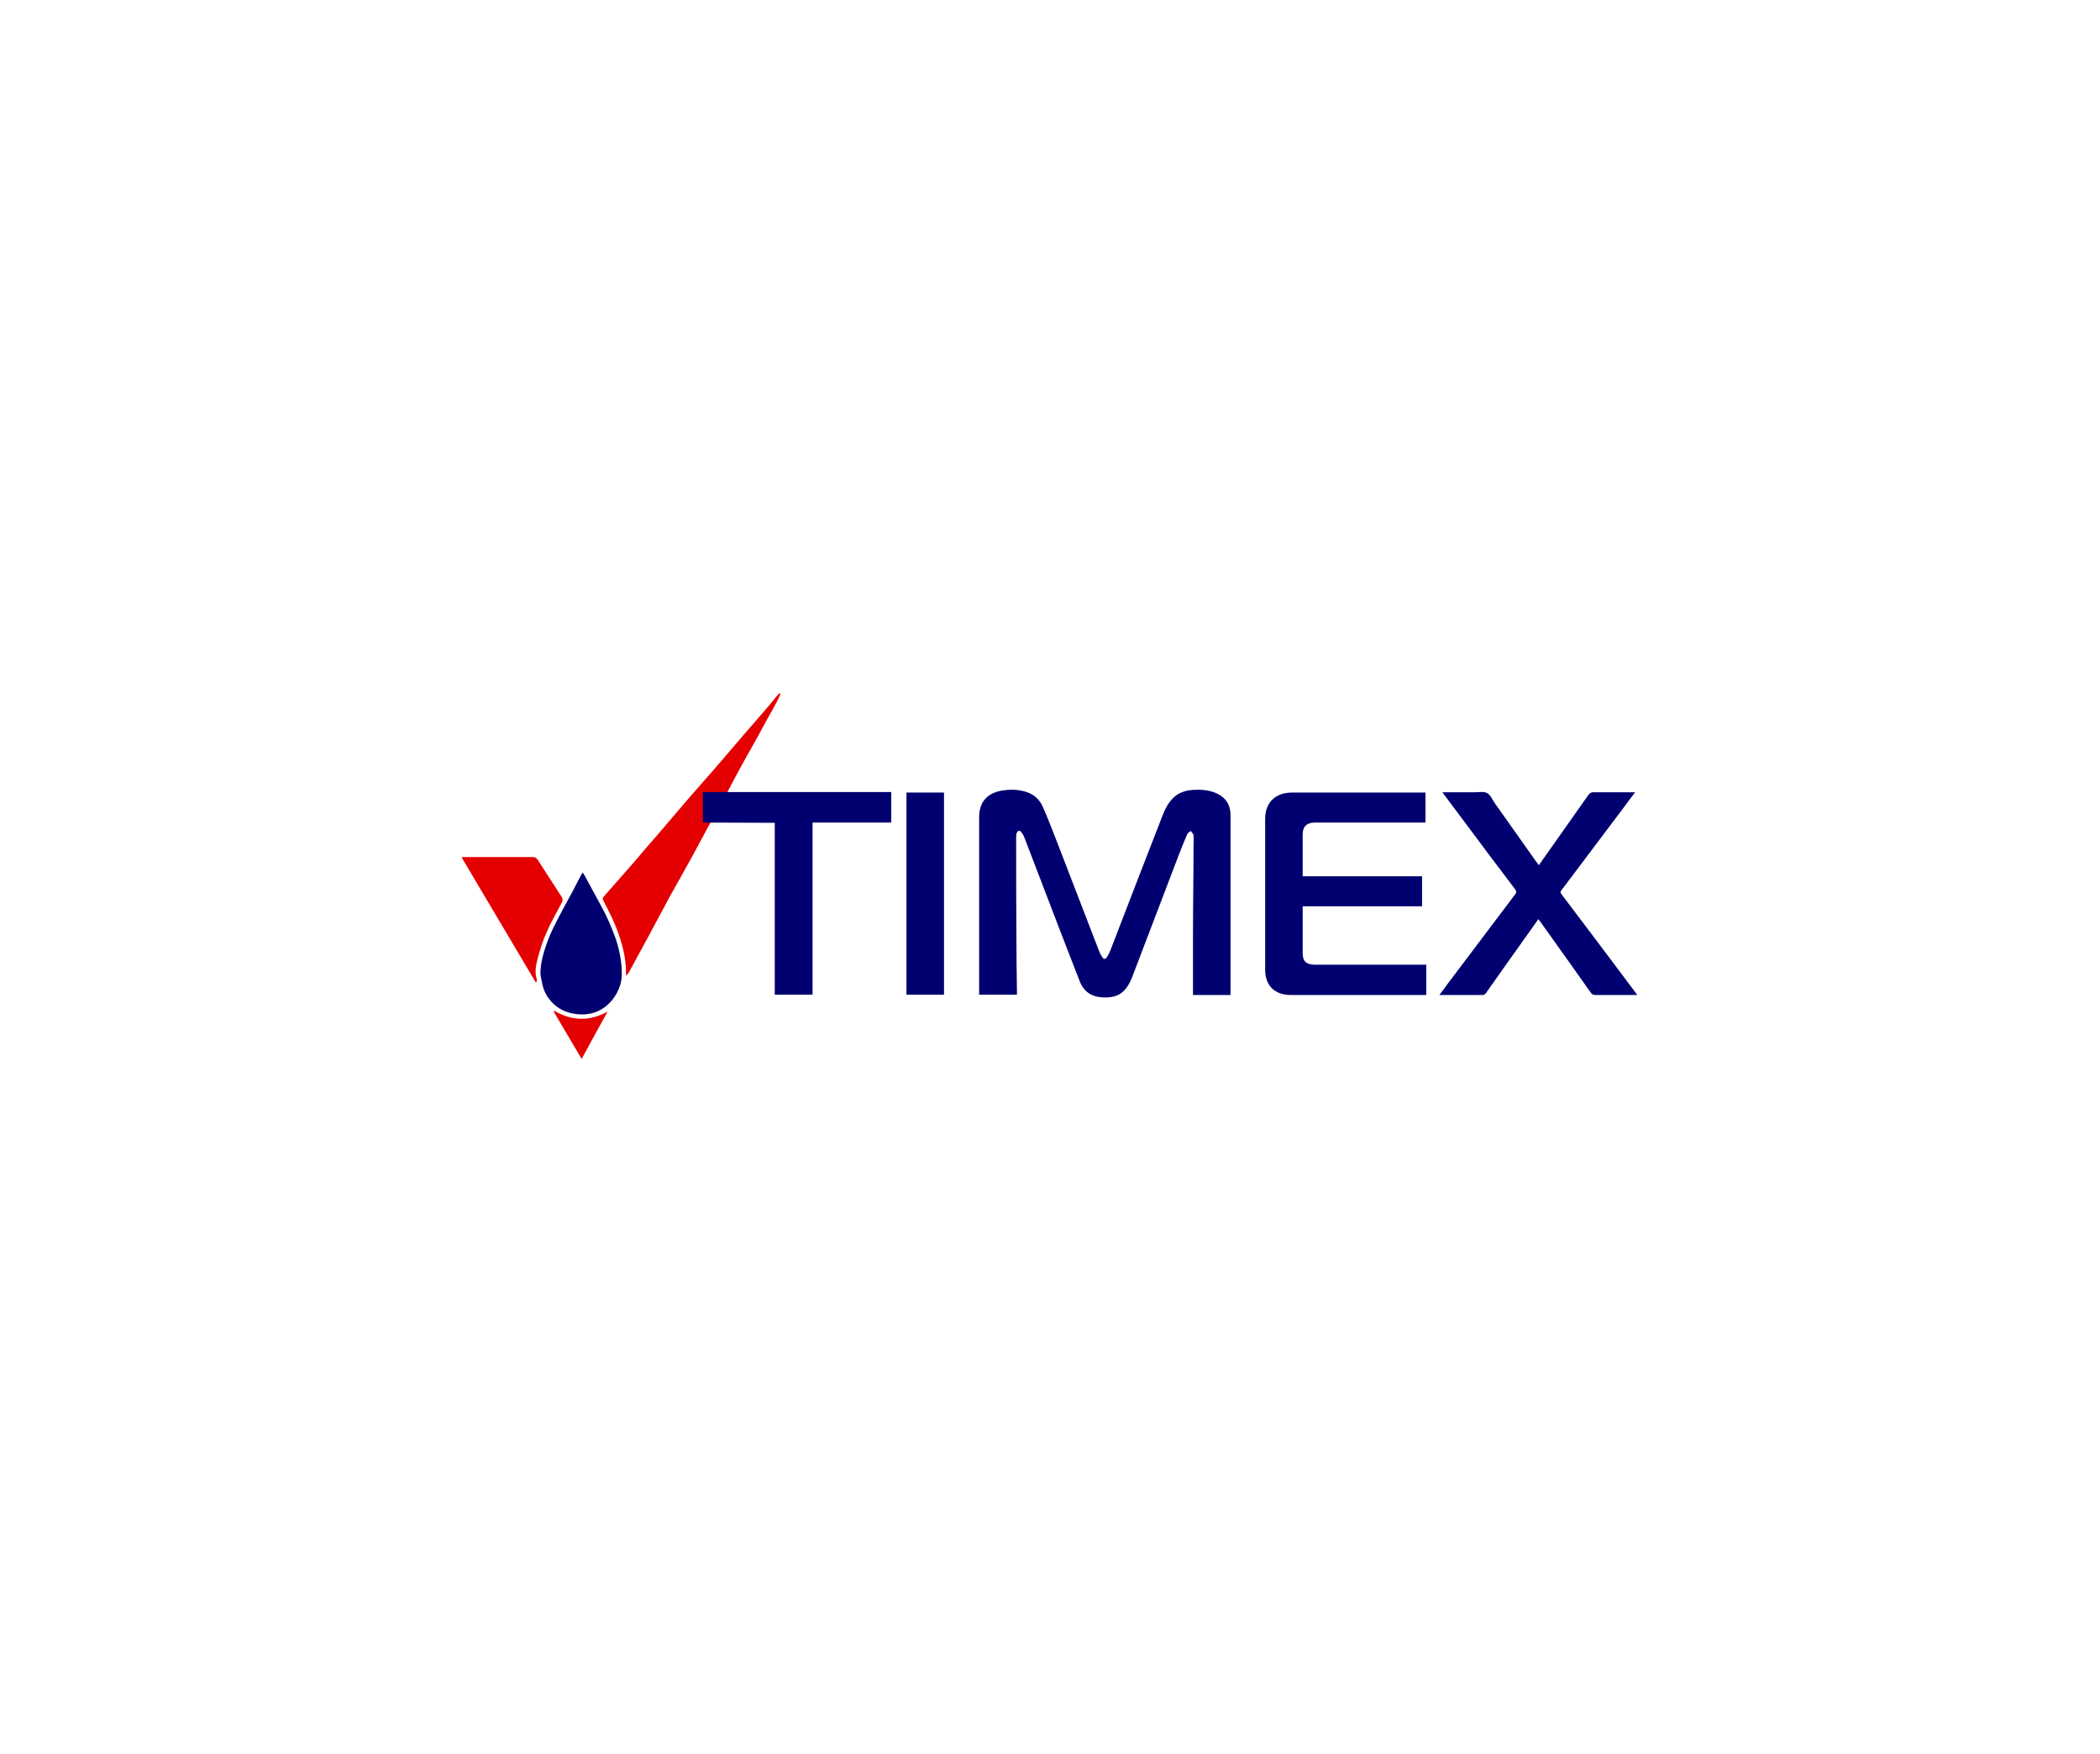 <svg width="176" height="147" viewBox="0 0 176 147" fill="none" xmlns="http://www.w3.org/2000/svg">
<g style="mix-blend-mode:luminosity">
<g clip-path="url(#clip0_2495_487)">
<path d="M103.129 83.386H99.984C99.984 83.297 99.984 83.187 99.984 83.099C99.984 81.488 99.984 79.878 99.984 78.289C99.984 75.885 100.028 73.48 100.028 71.075C100.028 70.722 100.05 70.369 100.028 70.016C100.028 69.883 99.874 69.773 99.809 69.641C99.699 69.729 99.545 69.795 99.501 69.906C99.259 70.457 99.039 71.031 98.819 71.582C97.5 75.046 96.18 78.488 94.861 81.952C94.839 82.018 94.795 82.084 94.773 82.15C94.267 83.253 93.607 83.65 92.398 83.584C91.474 83.54 90.815 83.099 90.485 82.216C89.847 80.606 89.231 78.973 88.594 77.341C87.692 74.98 86.79 72.619 85.889 70.281C85.823 70.104 85.735 69.906 85.603 69.751C85.471 69.553 85.295 69.597 85.207 69.817C85.163 69.95 85.163 70.104 85.163 70.259C85.163 73.016 85.163 75.774 85.185 78.532C85.185 80.032 85.207 81.555 85.229 83.055C85.229 83.143 85.229 83.253 85.229 83.364H82.062C82.062 83.253 82.062 83.143 82.062 83.033C82.062 78.179 82.062 73.325 82.062 68.472C82.062 66.971 83.008 66.398 84.042 66.243C84.635 66.155 85.207 66.155 85.801 66.309C86.549 66.486 87.098 66.927 87.406 67.633C87.846 68.626 88.22 69.641 88.616 70.634C89.781 73.656 90.947 76.679 92.112 79.701C92.178 79.878 92.266 80.054 92.376 80.209C92.508 80.407 92.64 80.407 92.772 80.209C92.882 80.032 92.992 79.834 93.058 79.657C94.509 75.885 95.96 72.112 97.434 68.339C97.653 67.788 97.917 67.258 98.357 66.839C98.797 66.42 99.347 66.243 99.963 66.199C100.644 66.155 101.326 66.199 101.964 66.486C102.733 66.839 103.129 67.457 103.129 68.295C103.129 73.281 103.129 78.245 103.129 83.231C103.129 83.275 103.129 83.32 103.129 83.386Z" fill="#000070"/>
<path d="M59.413 69.178C58.973 69.994 58.533 70.811 58.093 71.627C57.456 72.796 56.796 73.965 56.136 75.135C55.543 76.216 54.993 77.297 54.399 78.378C53.827 79.437 53.256 80.474 52.684 81.533C52.64 81.599 52.574 81.665 52.464 81.775C52.464 81.643 52.464 81.577 52.464 81.511C52.464 80.408 52.222 79.371 51.87 78.356C51.54 77.363 51.057 76.414 50.573 75.488C50.485 75.333 50.507 75.245 50.639 75.091C51.518 74.098 52.398 73.105 53.256 72.112C53.849 71.406 54.443 70.722 55.059 70.016C55.938 68.979 56.818 67.964 57.698 66.927C58.489 66.023 59.281 65.118 60.073 64.214C60.842 63.331 61.59 62.427 62.359 61.544C62.931 60.882 63.525 60.221 64.097 59.537C64.449 59.139 64.778 58.742 65.108 58.323C65.174 58.235 65.262 58.169 65.328 58.102C65.35 58.102 65.394 58.147 65.416 58.169C64.998 59.095 64.449 59.978 63.965 60.882C63.481 61.809 62.953 62.714 62.447 63.618C61.942 64.523 61.458 65.449 60.952 66.398" fill="#E40001"/>
<path d="M119.534 80.849V83.386C119.424 83.386 119.336 83.386 119.248 83.386C115.553 83.386 111.881 83.386 108.187 83.386C106.845 83.386 106.032 82.614 106.032 81.268C106.032 77.054 106.032 72.84 106.032 68.626C106.032 67.258 106.889 66.42 108.297 66.42C111.991 66.42 115.663 66.42 119.358 66.42C119.402 66.42 119.424 66.42 119.468 66.42V68.935C119.38 68.935 119.27 68.935 119.16 68.935C116.279 68.935 113.398 68.935 110.496 68.935C110.386 68.935 110.276 68.935 110.144 68.935C109.484 68.957 109.176 69.288 109.176 69.95C109.176 71.031 109.176 72.112 109.176 73.215C109.176 73.281 109.176 73.347 109.176 73.436H119.182V75.951H109.176C109.176 76.083 109.176 76.171 109.176 76.26C109.176 77.451 109.176 78.642 109.176 79.834C109.176 80.54 109.418 80.805 110.122 80.849C110.276 80.849 110.43 80.849 110.562 80.849C113.42 80.849 116.301 80.849 119.16 80.849H119.49H119.534Z" fill="#000070"/>
<path d="M120.875 66.398C121.799 66.398 122.678 66.398 123.558 66.398C123.932 66.398 124.35 66.309 124.636 66.464C124.921 66.618 125.075 67.015 125.273 67.302C126.439 68.957 127.604 70.59 128.77 72.244C128.836 72.332 128.902 72.399 128.968 72.509C129.209 72.156 129.451 71.825 129.671 71.516C130.815 69.883 131.98 68.251 133.124 66.618C133.234 66.464 133.344 66.398 133.52 66.398C134.597 66.398 135.675 66.398 136.73 66.398C136.818 66.398 136.906 66.398 137.038 66.398C136.664 66.905 136.312 67.346 135.982 67.81C134.289 70.06 132.574 72.332 130.881 74.583C130.771 74.715 130.749 74.803 130.881 74.958C132.948 77.694 135.015 80.429 137.06 83.165C137.104 83.231 137.148 83.297 137.214 83.386C137.104 83.386 137.038 83.386 136.972 83.386C135.872 83.386 134.795 83.386 133.695 83.386C133.52 83.386 133.41 83.32 133.322 83.187C131.914 81.201 130.507 79.216 129.1 77.252C129.056 77.186 129.012 77.142 128.924 77.032C128.77 77.252 128.638 77.429 128.506 77.627C127.186 79.481 125.867 81.334 124.548 83.209C124.504 83.275 124.394 83.386 124.306 83.386C123.096 83.386 121.909 83.386 120.633 83.386C120.875 83.077 121.073 82.812 121.271 82.525C123.184 79.988 125.097 77.451 127.01 74.914C127.12 74.759 127.076 74.693 127.01 74.561C125.515 72.597 124.042 70.634 122.568 68.648C121.997 67.898 121.447 67.148 120.853 66.353L120.875 66.398Z" fill="#000070"/>
<path d="M48.836 73.106C48.923 73.26 48.989 73.348 49.033 73.436C49.495 74.297 49.957 75.157 50.419 75.996C50.881 76.834 51.255 77.716 51.584 78.621C51.914 79.592 52.112 80.585 52.112 81.622C52.112 82.328 51.892 82.945 51.518 83.519C51.101 84.137 50.551 84.6 49.847 84.843C49.231 85.041 48.638 85.063 47.978 84.931C47.34 84.799 46.791 84.534 46.329 84.07C45.911 83.651 45.603 83.144 45.471 82.548C45.405 82.173 45.273 81.798 45.295 81.423C45.317 80.871 45.427 80.342 45.581 79.812C45.779 79.151 46.021 78.489 46.329 77.849C46.879 76.724 47.494 75.621 48.088 74.517C48.286 74.142 48.462 73.767 48.66 73.414C48.704 73.326 48.77 73.238 48.858 73.106H48.836Z" fill="#000070"/>
<path d="M75.971 83.364V66.42H79.116V83.364H75.971Z" fill="#000070"/>
<path d="M38.72 71.825C38.852 71.825 38.94 71.825 39.028 71.825C40.897 71.825 42.744 71.825 44.613 71.825C44.833 71.825 44.965 71.891 45.075 72.068C45.735 73.083 46.395 74.12 47.054 75.135C47.164 75.289 47.186 75.421 47.098 75.62C46.658 76.458 46.175 77.275 45.801 78.157C45.471 78.885 45.229 79.679 45.031 80.452C44.899 80.959 44.811 81.533 44.987 82.062C44.987 82.128 44.987 82.217 44.987 82.283C44.965 82.283 44.921 82.305 44.899 82.327C42.832 78.863 40.787 75.377 38.698 71.869L38.72 71.825Z" fill="#E40001"/>
<path d="M46.461 84.71C47.934 85.57 49.407 85.615 50.925 84.776C50.199 86.078 49.495 87.379 48.748 88.747C47.956 87.402 47.186 86.1 46.416 84.798C46.416 84.776 46.438 84.732 46.461 84.71Z" fill="#E40001"/>
<path d="M59.831 68.935L60.952 66.42V66.376L59.831 68.935Z" fill="#E40001"/>
<path d="M74.696 66.376V68.935H68.099V83.364H64.932V68.957L58.907 68.935V66.376H74.696Z" fill="#000070"/>
</g>
</g>
<defs>
<clipPath id="clip0_2495_487">
<rect width="98.56" height="30.645" fill="white" transform="translate(38.72 58.08)"/>
</clipPath>
</defs>
</svg>
